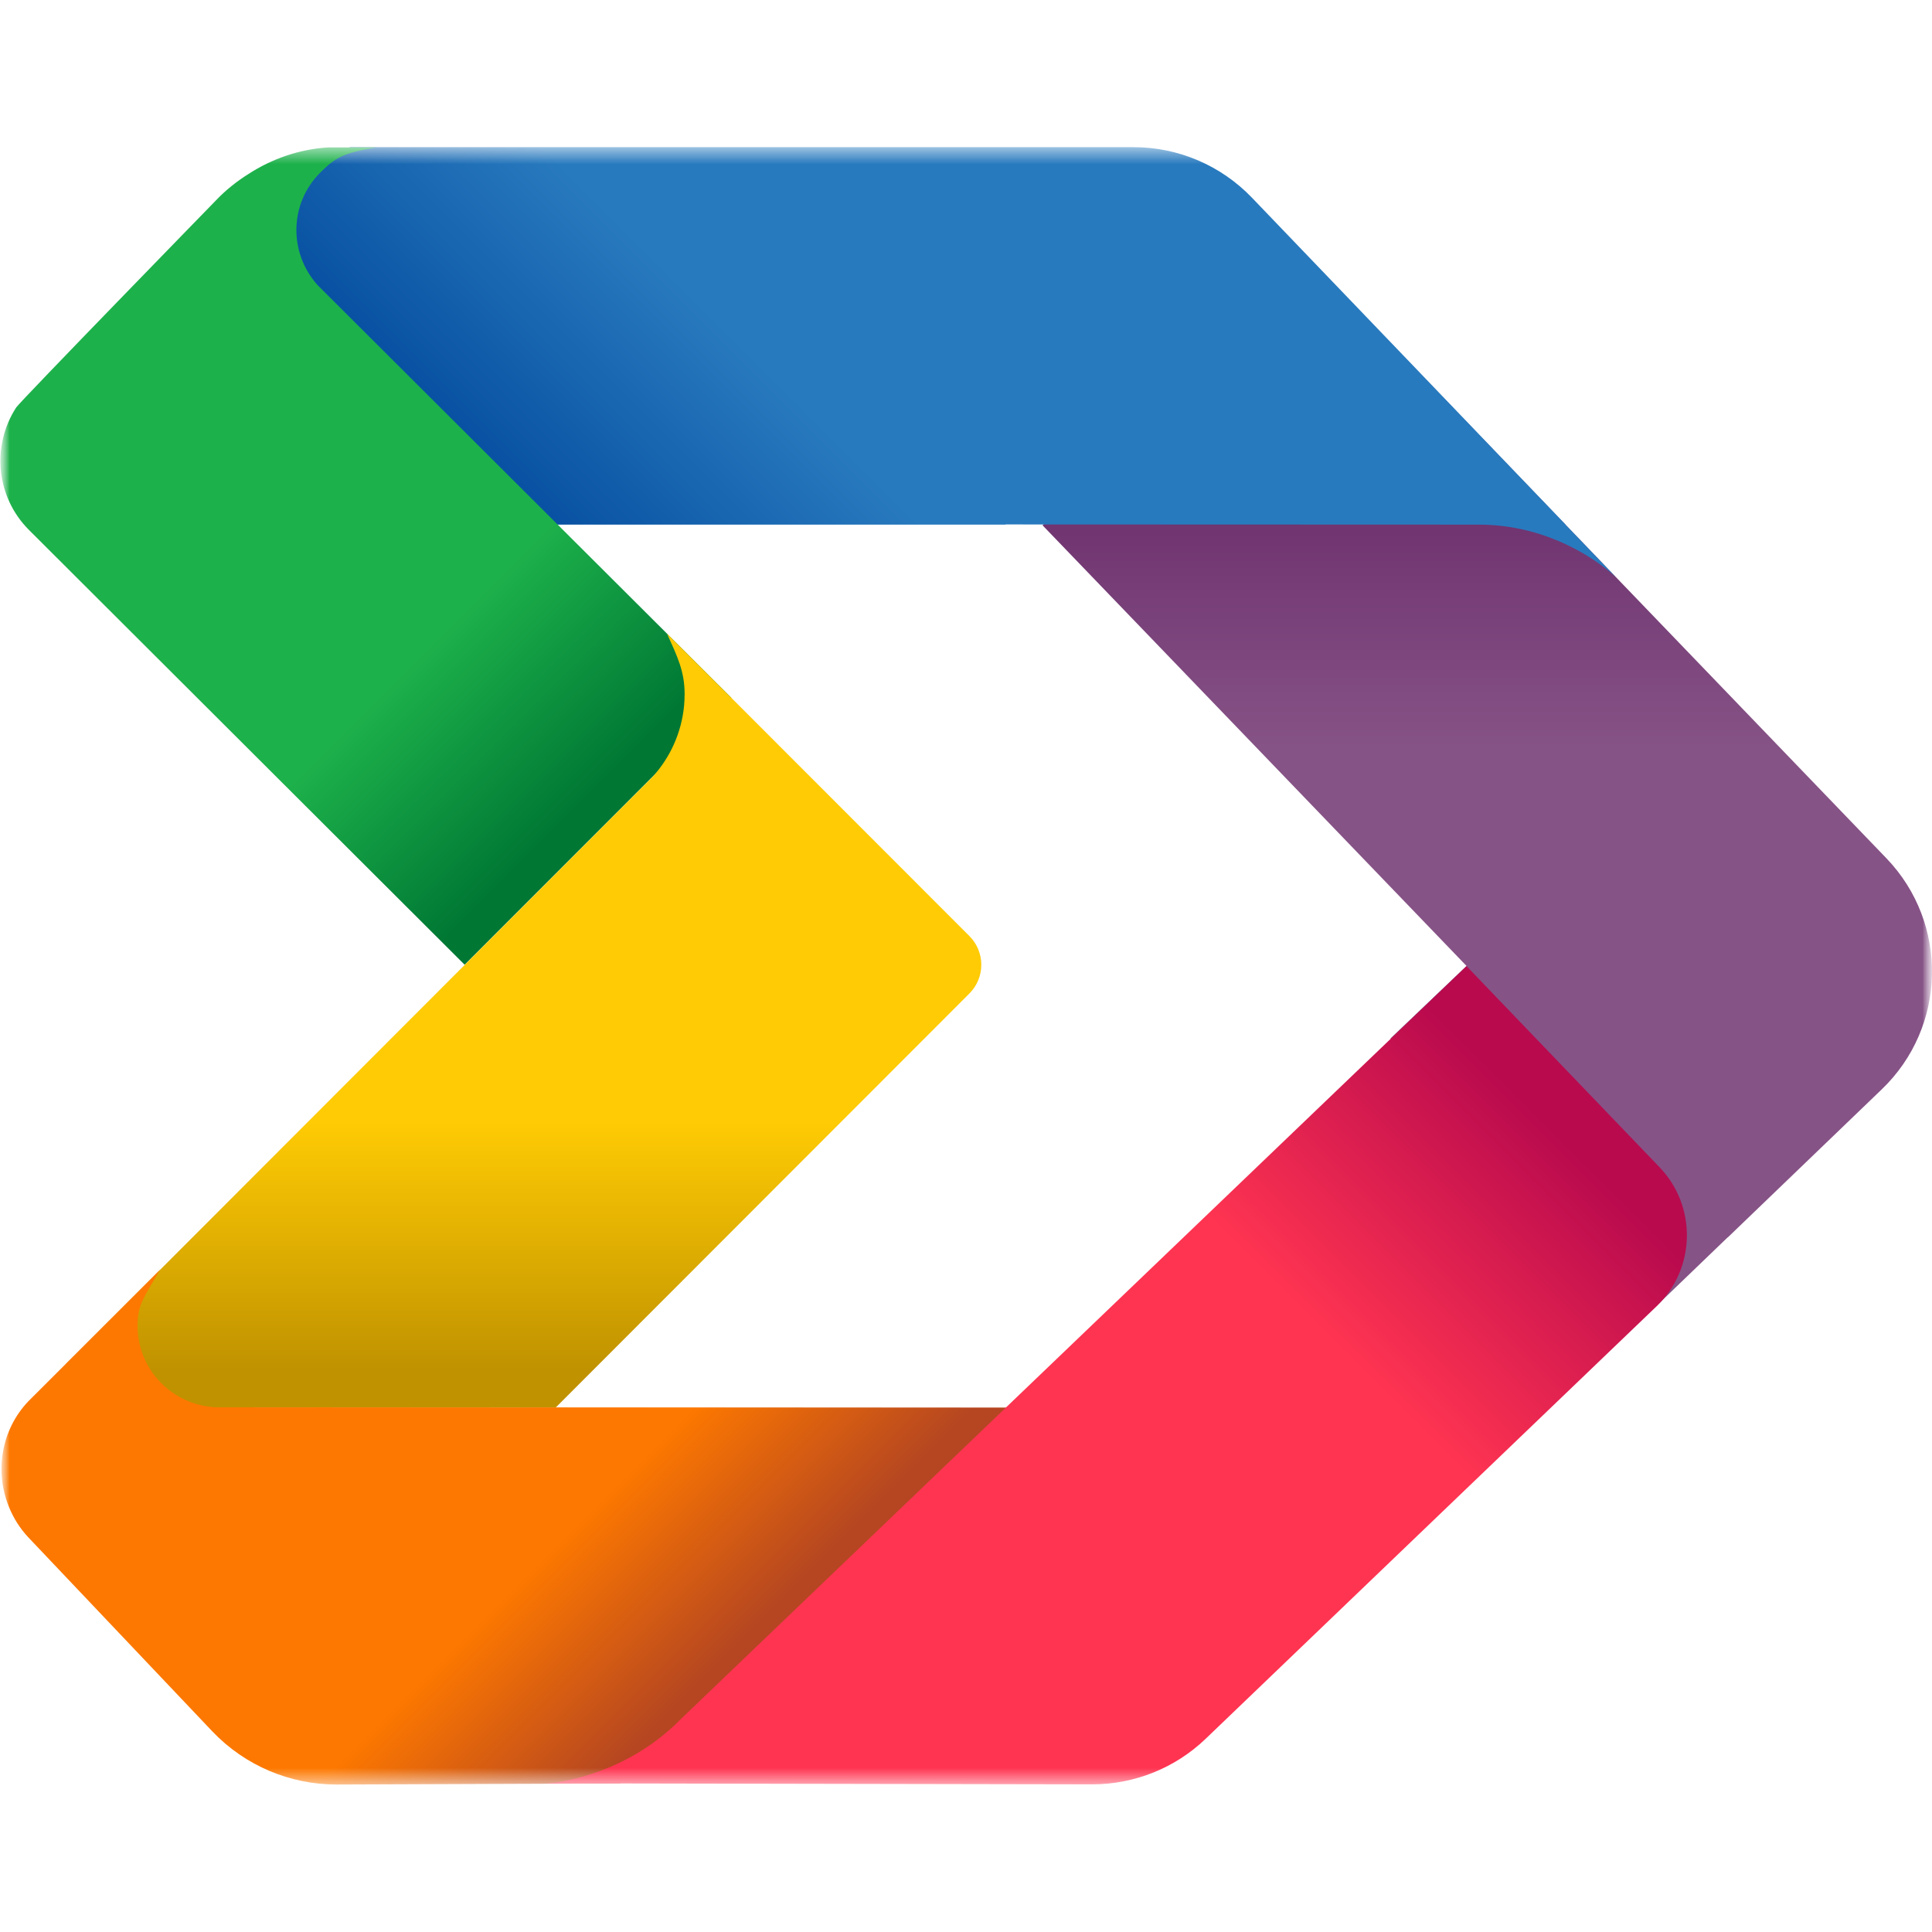 <svg width="100" height="100" viewBox="0 0 100 100" fill="none" xmlns="http://www.w3.org/2000/svg">
<g clip-path="url(#clip0_15_314)">
<g clip-path="url(#clip1_15_314)">
<mask id="mask0_15_314" style="mask-type:luminance" maskUnits="userSpaceOnUse" x="0" y="0" width="100" height="100">
<path d="M100 0H0V100H100V0Z" fill="white"/>
</mask>
<g mask="url(#mask0_15_314)">
<mask id="mask1_15_314" style="mask-type:luminance" maskUnits="userSpaceOnUse" x="0" y="7" width="100" height="86">
<path d="M100 7.617H0V92.367H100V7.617Z" fill="white"/>
</mask>
<g mask="url(#mask1_15_314)">
<path d="M97.639 44.423L68.037 13.654L53.963 27.191L75.907 49.997L71.972 53.747L85.75 67.58L89.426 64.043V64.052L97.398 56.386C100.768 53.154 100.88 47.793 97.639 44.423Z" fill="url(#paint0_linear_15_314)"/>
<path d="M76.472 27.154C80.889 27.127 83.667 29.904 83.667 29.904L81.028 27.154H81.037L64.796 10.228C63.194 8.562 60.991 7.617 58.676 7.617H18.12C18.12 7.617 15.12 8.96 15.12 11.636C15.12 14.349 16.546 15.608 19.287 18.025L28.176 27.154H28.898H52.056L52.046 27.145L76.472 27.154Z" fill="url(#paint1_linear_15_314)"/>
<path d="M16.361 72.867H16.593H30.047H52.306L52.324 72.849H15.954C16.037 72.849 16.111 72.858 16.195 72.858C16.25 72.858 16.306 72.867 16.361 72.867Z" fill="url(#paint2_linear_15_314)"/>
<path d="M16.448 14.768C14.938 13.101 14.966 10.536 16.577 8.935C17.374 8.138 17.781 7.916 19.494 7.629H16.994C15.494 7.722 14.087 8.212 12.855 9.009C12.253 9.388 11.679 9.842 11.179 10.37C11.179 10.37 1.022 20.796 0.837 21.092C-0.441 23.064 -0.219 25.722 1.513 27.444L24.05 49.935L37.855 36.12L16.448 14.768Z" fill="url(#paint3_linear_15_314)"/>
<path d="M50.167 48.441L37.861 36.126L34.528 32.802C35.056 33.978 35.435 34.738 35.435 35.913C35.435 36.126 35.426 36.339 35.407 36.543C35.269 37.941 34.685 39.2 33.796 40.191L3.426 70.59L3.685 72.849L28.759 72.858L50.167 51.432C51 50.608 51 49.265 50.167 48.441Z" fill="url(#paint4_linear_15_314)"/>
<path d="M11.158 72.84C8.917 72.728 7.12 70.895 7.12 68.626C7.12 67.497 7.445 67.173 8.287 65.719L1.472 72.525C0.046 74.016 -0.278 76.191 0.463 77.997C0.695 78.571 1.028 79.108 1.472 79.58L11.009 89.636C12.685 91.386 15 92.367 17.417 92.367L32.102 92.312L52.296 72.867L11.158 72.84Z" fill="url(#paint5_linear_15_314)"/>
<path d="M85.879 60.395L75.907 50.006L35.231 88.988C32.13 92.145 28.204 92.321 28.204 92.321L32.028 92.312L56.528 92.358C58.722 92.358 60.824 91.516 62.407 89.997L85.759 67.599C87.778 65.654 87.843 62.423 85.879 60.395Z" fill="url(#paint6_linear_15_314)"/>
</g>
</g>
</g>
</g>
<defs>
<linearGradient id="paint0_linear_15_314" x1="76.981" y1="24.288" x2="76.981" y2="70.324" gradientUnits="userSpaceOnUse">
<stop stop-color="#6B2D6B"/>
<stop offset="0.313" stop-color="#865386"/>
<stop offset="1" stop-color="#865386"/>
</linearGradient>
<linearGradient id="paint1_linear_15_314" x1="32.876" y1="36.52" x2="81.349" y2="-11.953" gradientUnits="userSpaceOnUse">
<stop stop-color="#00469B"/>
<stop offset="0.25" stop-color="#287ABE"/>
<stop offset="1" stop-color="#287ABE"/>
</linearGradient>
<linearGradient id="paint2_linear_15_314" x1="41.938" y1="81.753" x2="4.511" y2="39.001" gradientUnits="userSpaceOnUse">
<stop stop-color="#B54621"/>
<stop offset="0.25" stop-color="#FD7800"/>
<stop offset="1" stop-color="#FD7800"/>
</linearGradient>
<linearGradient id="paint3_linear_15_314" x1="32.298" y1="39.333" x2="0.094" y2="7.13" gradientUnits="userSpaceOnUse">
<stop stop-color="#007834"/>
<stop offset="0.25" stop-color="#1DB14B"/>
<stop offset="1" stop-color="#1DB14B"/>
</linearGradient>
<linearGradient id="paint4_linear_15_314" x1="27.107" y1="71.335" x2="27.107" y2="9.51" gradientUnits="userSpaceOnUse">
<stop offset="0.007" stop-color="#C09200"/>
<stop offset="0.215" stop-color="#FFCB04"/>
<stop offset="1" stop-color="#FFCB04"/>
</linearGradient>
<linearGradient id="paint5_linear_15_314" x1="36.868" y1="86.456" x2="7.608" y2="57.196" gradientUnits="userSpaceOnUse">
<stop stop-color="#B54621"/>
<stop offset="0.25" stop-color="#FD7800"/>
<stop offset="1" stop-color="#FD7800"/>
</linearGradient>
<linearGradient id="paint6_linear_15_314" x1="79.736" y1="57.196" x2="37.935" y2="98.997" gradientUnits="userSpaceOnUse">
<stop stop-color="#B90A4E"/>
<stop offset="0.007" stop-color="#B90A4E"/>
<stop offset="0.276" stop-color="#FF3451"/>
<stop offset="1" stop-color="#FF3451"/>
</linearGradient>
<clipPath id="clip0_15_314">
<rect width="100" height="100" fill="white"/>
</clipPath>
<clipPath id="clip1_15_314">
<rect width="100" height="100" fill="white"/>
</clipPath>
</defs>
</svg>
